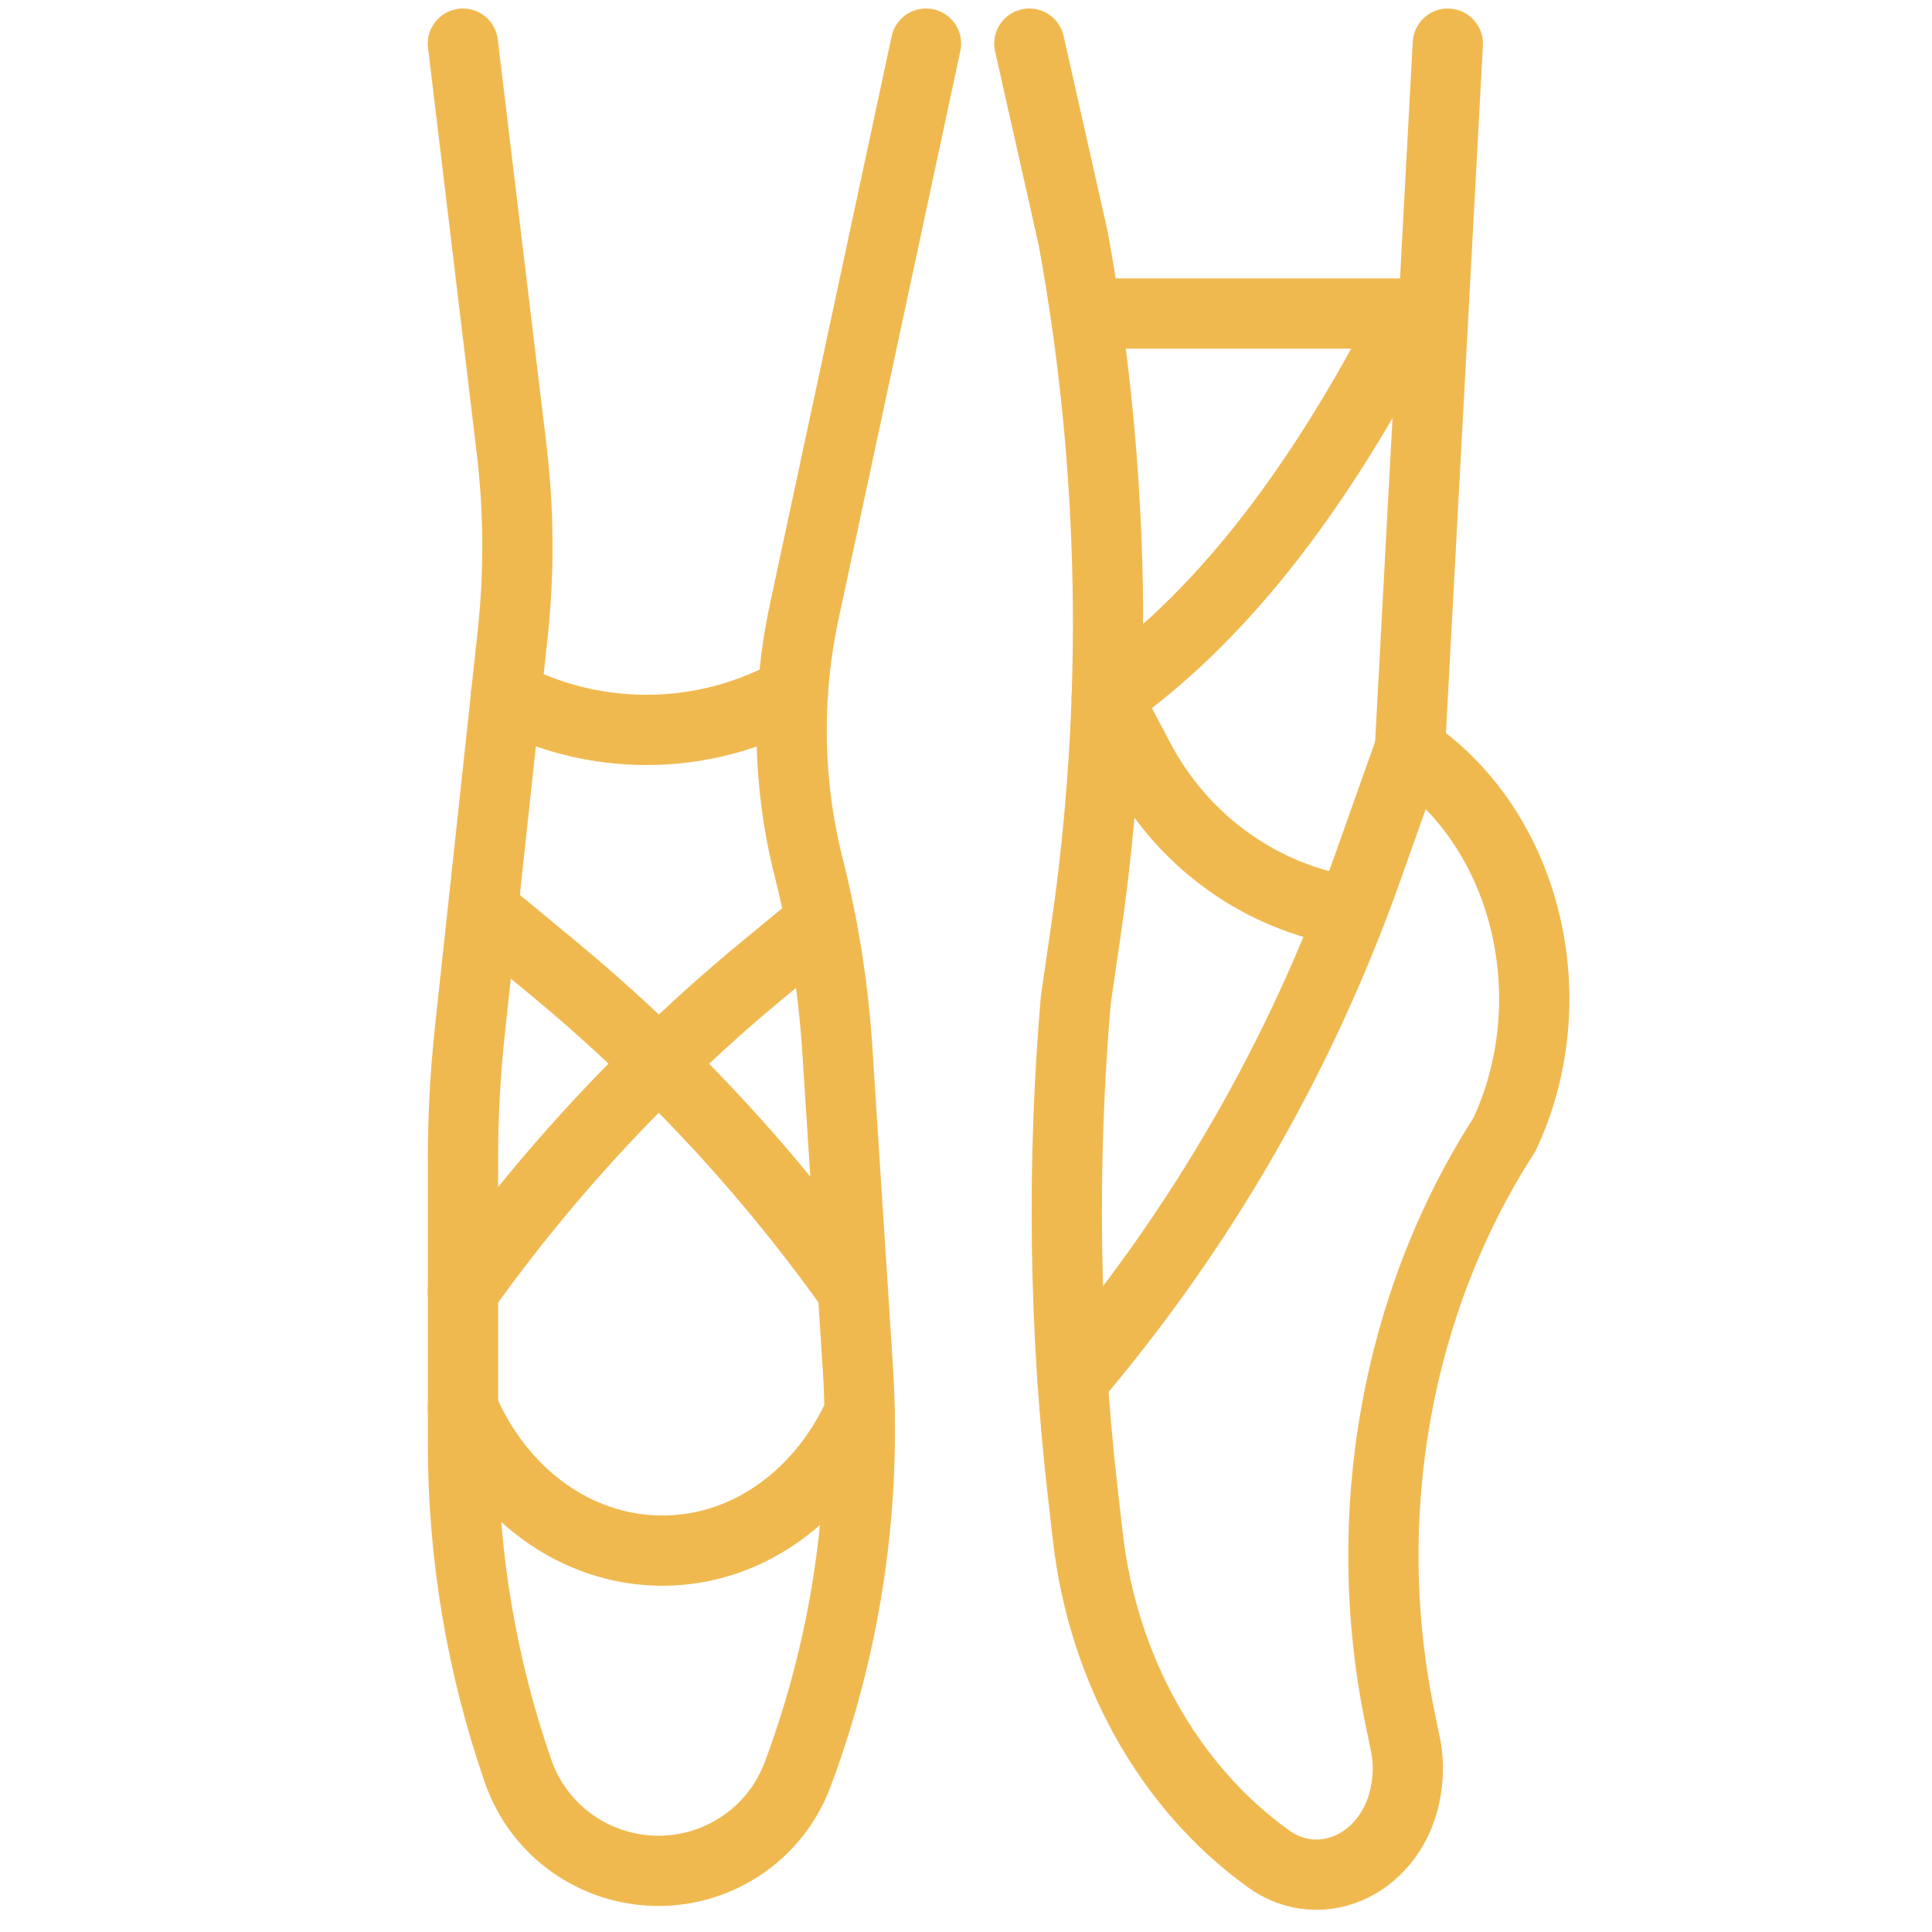<?xml version="1.0" encoding="utf-8"?>
<!-- Generator: Adobe Illustrator 16.0.0, SVG Export Plug-In . SVG Version: 6.00 Build 0)  -->
<!DOCTYPE svg PUBLIC "-//W3C//DTD SVG 1.1//EN" "http://www.w3.org/Graphics/SVG/1.1/DTD/svg11.dtd">
<svg version="1.1" xmlns="http://www.w3.org/2000/svg" xmlns:xlink="http://www.w3.org/1999/xlink" x="0px" y="0px" width="55px"
	 height="55px" viewBox="0 0 55 55" enable-background="new 0 0 55 55" xml:space="preserve">
<g id="Calque_1" display="none">
	<g display="inline">
		<g>
			<path fill="none" stroke="#F0B950" stroke-width="2" stroke-linecap="round" stroke-linejoin="round" stroke-miterlimit="10" d="
				M23.01,45.976c3.021-0.335,6.059-0.325,9.079,0.032"/>
			<path fill="none" stroke="#F0B950" stroke-width="2" stroke-linecap="round" stroke-linejoin="round" stroke-miterlimit="10" d="
				M23.174,40.935c1.407,0.154,2.819,0.229,4.227,0.229c1.508,0,3.017-0.083,4.521-0.259"/>
			<path fill="none" stroke="#F0B950" stroke-width="2" stroke-linecap="round" stroke-linejoin="round" stroke-miterlimit="10" d="
				M23.798,43.319c0,3.353-3.407,6.07-8.528,6.07c-5.12,0-9.271-3.553-9.271-6.07c0-2.511,4.151-6.074,9.271-6.074
				C20.391,37.245,23.798,39.964,23.798,43.319z"/>
			<path fill="none" stroke="#F0B950" stroke-width="2" stroke-linecap="round" stroke-linejoin="round" stroke-miterlimit="10" d="
				M31.281,43.319c0,3.353,3.406,6.07,8.526,6.07c5.121,0,9.271-3.553,9.271-6.07c0-2.511-4.149-6.074-9.271-6.074
				C34.688,37.245,31.281,39.964,31.281,43.319z"/>
			<path fill="none" stroke="#F0B950" stroke-width="2" stroke-linecap="round" stroke-linejoin="round" stroke-miterlimit="10" d="
				M48.086,45.579h1.478c1.681,0,3.058-1.014,3.058-2.254v-0.368c0-1.239-1.377-2.255-3.058-2.255h-1.478"/>
			<path fill="none" stroke="#F0B950" stroke-width="2" stroke-linecap="round" stroke-linejoin="round" stroke-miterlimit="10" d="
				M6.768,45.579H5.292c-1.683,0-3.058-1.014-3.058-2.254v-0.368c0-1.239,1.375-2.255,3.058-2.255h1.476"/>
		</g>
		<g>
			<path fill="none" stroke="#F0B950" stroke-width="2" stroke-linecap="round" stroke-linejoin="round" stroke-miterlimit="10" d="
				M5.358,36.037c-0.803-2.355-1.237-4.881-1.237-7.51c0-12.873,10.435-23.308,23.306-23.308c12.872,0,23.306,10.436,23.306,23.308
				c0,2.629-0.435,5.154-1.236,7.51"/>
			<path fill="none" stroke="#F0B950" stroke-width="2" stroke-linecap="round" stroke-linejoin="round" stroke-miterlimit="10" d="
				M5.358,36.037c3.126-3.695,11.828-6.355,22.069-6.355c10.243,0,18.943,2.66,22.069,6.355"/>
			<path fill="none" stroke="#F0B950" stroke-width="2" stroke-linecap="round" stroke-linejoin="round" stroke-miterlimit="10" d="
				M4.138,29.406c4.456-3.34,13.216-5.608,23.289-5.608c10.074,0,18.833,2.269,23.288,5.608"/>
			
				<line fill="none" stroke="#F0B950" stroke-width="2" stroke-linecap="round" stroke-linejoin="round" stroke-miterlimit="10" x1="21.116" y1="24.105" x2="21.116" y2="6.085"/>
			
				<line fill="none" stroke="#F0B950" stroke-width="2" stroke-linecap="round" stroke-linejoin="round" stroke-miterlimit="10" x1="34.343" y1="24.166" x2="34.343" y2="6.263"/>
		</g>
	</g>
</g>
<g id="Calque_2" display="none">
	<g display="inline">
		
			<circle fill="none" stroke="#F0B950" stroke-width="2" stroke-linecap="round" stroke-linejoin="round" stroke-miterlimit="10" cx="11.417" cy="39.812" r="8.644"/>
		
			<circle fill="none" stroke="#F0B950" stroke-width="2" stroke-linecap="round" stroke-linejoin="round" stroke-miterlimit="10" cx="43.437" cy="40.027" r="8.644"/>
		
			<polyline fill="none" stroke="#F0B950" stroke-width="2" stroke-linecap="round" stroke-linejoin="round" stroke-miterlimit="10" points="
			30.329,41.423 43.436,40.028 38.329,33.054 35.969,29.832 		"/>
		
			<circle fill="none" stroke="#F0B950" stroke-width="2" stroke-linecap="round" stroke-linejoin="round" stroke-miterlimit="10" cx="14.51" cy="9.833" r="3.894"/>
		<path fill="none" stroke="#F0B950" stroke-width="2" stroke-linecap="round" stroke-linejoin="round" stroke-miterlimit="10" d="
			M14.71,17.417l3.583-1.296c1.385-0.501,2.383-1.724,2.593-3.183l0,0c0.361-2.499,3.391-3.549,5.221-1.81l9.854,8.506
			c2.823,2.438,2.208,6.976-1.164,8.574l-6.652,3.152l-1.115,8.956c-0.095,1.082-1.048,1.883-2.131,1.788l0,0
			c-1.082-0.095-1.883-1.048-1.788-2.131l0.742-8.739c0.169-1.982,1.198-3.793,2.815-4.951l2.812-2.014l-5.449-3.996"/>
		<path fill="none" stroke="#F0B950" stroke-width="2" stroke-linecap="round" stroke-linejoin="round" stroke-miterlimit="10" d="
			M11.417,39.812l7.706-15.876c0.821-1.693-0.411-3.662-2.292-3.662h-3.261H13.27c-1.023,0-1.854,0.831-1.854,1.855l0,0
			c0,1.023,0.83,1.854,1.854,1.854h0.251"/>
		
			<line fill="none" stroke="#F0B950" stroke-width="2" stroke-linecap="round" stroke-linejoin="round" stroke-miterlimit="10" x1="18.404" y1="25.414" x2="22.686" y2="25.414"/>
		
			<line fill="none" stroke="#F0B950" stroke-width="2" stroke-linecap="round" stroke-linejoin="round" stroke-miterlimit="10" x1="17.791" y1="26.677" x2="21.713" y2="31.85"/>
	</g>
</g>
<g id="Calque_3">
	<g>
		<path fill="none" stroke="#F0B950" stroke-width="2" stroke-linecap="round" stroke-linejoin="round" stroke-miterlimit="10" d="
			M26.361,1.242l-3.47,16.189c-0.238,1.105-0.355,2.23-0.355,3.353c0,1.32,0.163,2.639,0.489,3.925
			c0.428,1.69,0.698,3.42,0.811,5.158l0.187,2.901l0.397,6.156c0.027,0.431,0.046,0.861,0.052,1.29
			c0.004,0.168,0.006,0.336,0.006,0.502c0,3.339-0.597,6.654-1.768,9.79c-0.309,0.831-0.856,1.518-1.55,1.997
			c-0.693,0.483-1.531,0.756-2.415,0.756c-0.903,0-1.755-0.285-2.455-0.781c-0.702-0.499-1.251-1.212-1.545-2.066
			c-1.037-2.992-1.565-6.139-1.565-9.306v-8.11c0-1.231,0.067-2.46,0.199-3.683l1.211-11.22c0.195-1.779,0.185-3.574-0.031-5.352
			L13.178,1.242"/>
		<path fill="none" stroke="#F0B950" stroke-width="2" stroke-linecap="round" stroke-linejoin="round" stroke-miterlimit="10" d="
			M13.178,40.074c1.021,2.409,3.179,4.069,5.679,4.069c2.448,0,4.569-1.596,5.613-3.929"/>
		<path fill="none" stroke="#F0B950" stroke-width="2" stroke-linecap="round" stroke-linejoin="round" stroke-miterlimit="10" d="
			M14.402,19.79c1.208,0.635,2.567,0.989,4.004,0.989c1.498,0,2.914-0.388,4.166-1.078"/>
		<path fill="none" stroke="#F0B950" stroke-width="2" stroke-linecap="round" stroke-linejoin="round" stroke-miterlimit="10" d="
			M24.275,36.719l-0.247-0.34c-1.573-2.175-3.336-4.218-5.273-6.112c-0.958-0.938-1.958-1.841-2.998-2.7l-1.909-1.582"/>
		<path fill="none" stroke="#F0B950" stroke-width="2" stroke-linecap="round" stroke-linejoin="round" stroke-miterlimit="10" d="
			M23.366,26.246l-1.6,1.32c-1.045,0.859-2.05,1.763-3.011,2.7c-1.947,1.895-3.719,3.938-5.299,6.112l-0.279,0.384"/>
		<path fill="none" stroke="#F0B950" stroke-width="2" stroke-linecap="round" stroke-linejoin="round" stroke-miterlimit="10" d="
			M29.303,1.242l1.246,5.533c1.19,6.496,1.314,13.189,0.361,19.738l-0.285,1.957c-0.398,4.666-0.332,9.369,0.199,14.019l0.143,1.251
			c0.429,3.755,2.291,7.101,5.086,9.134l0.039,0.03c1.546,1.124,3.597,0.105,3.934-1.952l0.008-0.055
			c0.067-0.41,0.059-0.831-0.025-1.237c-0.043-0.21-0.096-0.466-0.156-0.759c-1.189-5.766-0.101-11.84,2.978-16.607l0,0l0,0
			c1.697-3.634,0.772-8.141-2.159-10.536l-0.535-0.437l1.079-20.078"/>
		<path fill="none" stroke="#F0B950" stroke-width="2" stroke-linecap="round" stroke-linejoin="round" stroke-miterlimit="10" d="
			M40.135,21.32l-1.231,3.466c-1.886,5.302-4.721,10.218-8.37,14.503l0,0"/>
		<path fill="none" stroke="#F0B950" stroke-width="2" stroke-linecap="round" stroke-linejoin="round" stroke-miterlimit="10" d="
			M38.437,25.931c-0.003,0.017-0.101,0.003-0.265-0.027c-2.465-0.475-4.569-2.063-5.738-4.284l-0.928-1.756
			c3.167-2.219,5.87-5.724,8.255-10.233l0.374-0.705h-8.596"/>
	</g>
</g>
</svg>
